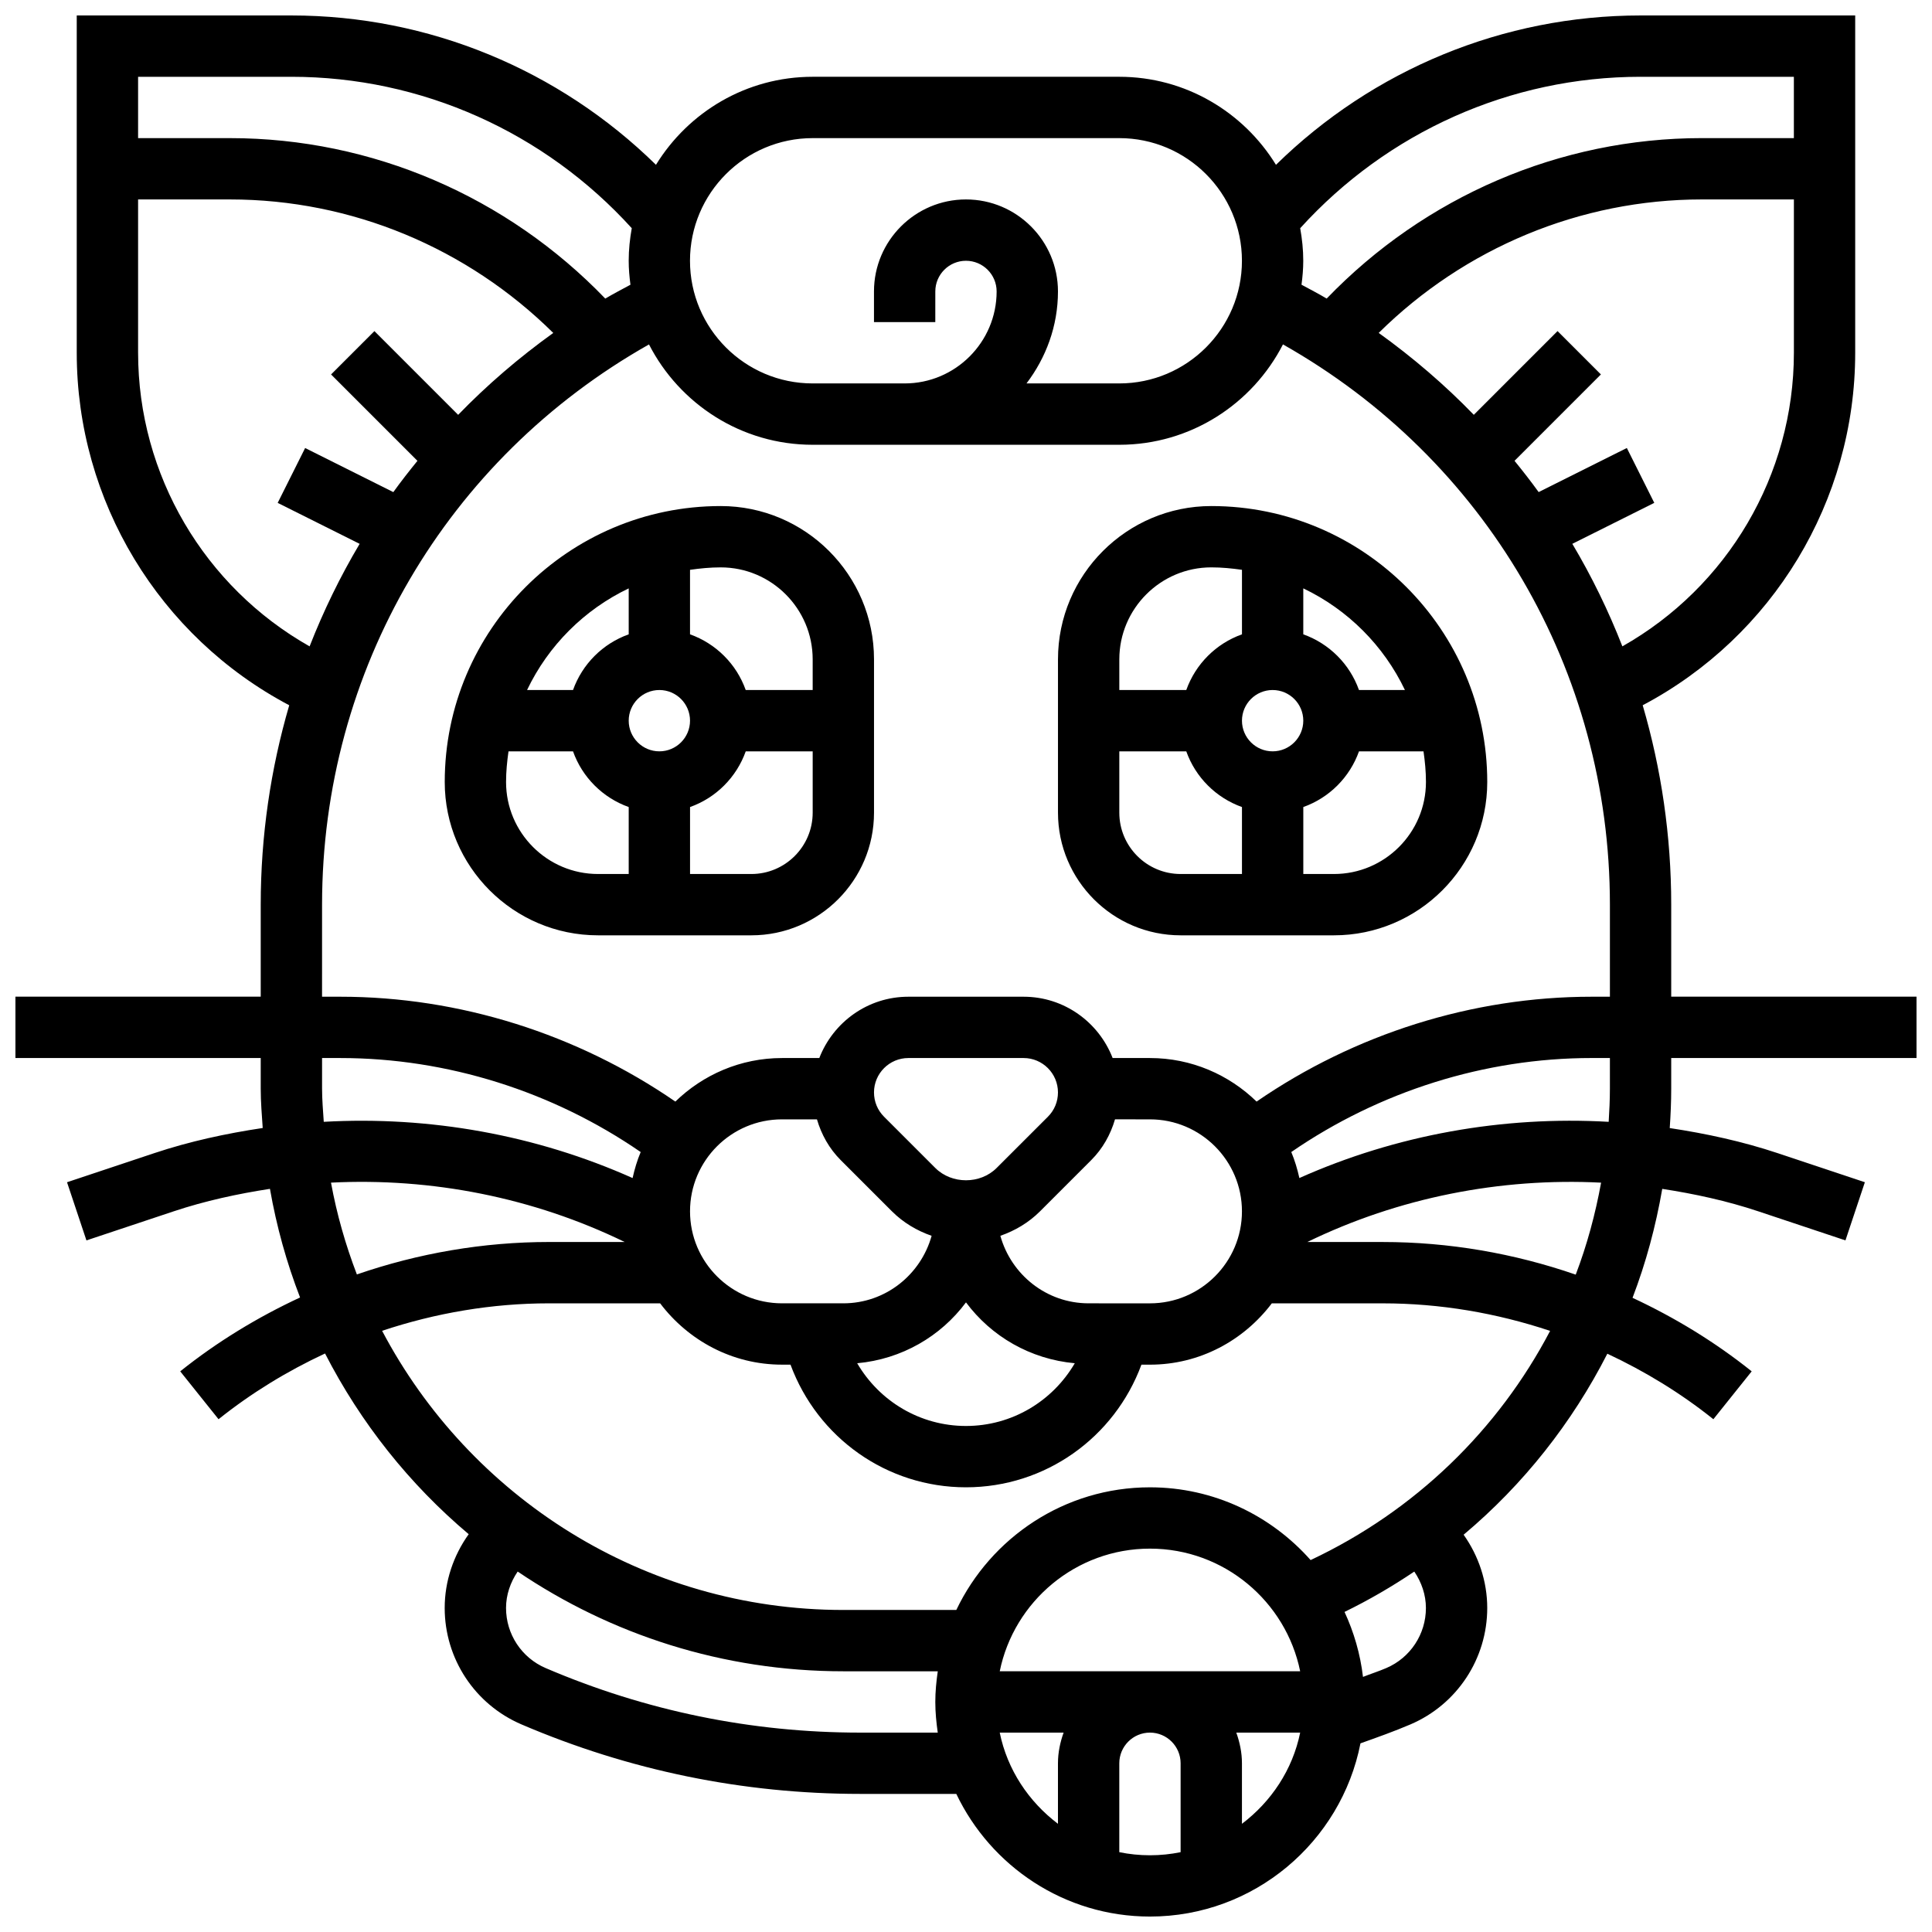 <?xml version="1.0" encoding="UTF-8"?>
<!-- Uploaded to: SVG Repo, www.svgrepo.com, Generator: SVG Repo Mixer Tools -->
<svg width="800px" height="800px" version="1.1" viewBox="144 144 512 512" xmlns="http://www.w3.org/2000/svg">
 <defs>
  <clipPath id="a">
   <path d="m148.09 148.09h503.81v503.81h-503.81z"/>
  </clipPath>
 </defs>
 <path d="m302.49 391.87h40.629c17.926 0 32.504-14.578 32.504-32.504v-40.629c0-22.402-18.227-40.629-40.629-40.629-40.328 0-73.133 32.812-73.133 73.133-0.004 22.402 18.223 40.629 40.629 40.629zm-24.379-40.629c0-2.762 0.27-5.461 0.648-8.125h17.098c2.453 6.883 7.875 12.301 14.758 14.758v17.746h-8.125c-13.441 0-24.379-10.938-24.379-24.379zm40.629-24.379c4.484 0 8.125 3.648 8.125 8.125 0 4.477-3.641 8.125-8.125 8.125s-8.125-3.648-8.125-8.125c0-4.477 3.641-8.125 8.125-8.125zm24.379 48.758h-16.25v-17.746c6.883-2.453 12.301-7.875 14.758-14.758h17.742v16.25c0 8.965-7.289 16.254-16.25 16.254zm16.25-56.883v8.125h-17.746c-2.453-6.883-7.875-12.301-14.758-14.758v-17.094c2.664-0.383 5.363-0.648 8.125-0.648 13.441-0.004 24.379 10.934 24.379 24.375zm-48.754-18.812v12.18c-6.883 2.453-12.301 7.875-14.758 14.758h-12.18c5.621-11.781 15.156-21.312 26.938-26.938z"/>
 <path d="m456.88 391.87h40.629c22.402 0 40.629-18.227 40.629-40.629 0-40.32-32.805-73.133-73.133-73.133-22.402 0-40.629 18.227-40.629 40.629v40.629c0 17.926 14.578 32.504 32.504 32.504zm-16.25-32.504v-16.25h17.746c2.453 6.883 7.875 12.301 14.758 14.758v17.746h-16.25c-8.965 0-16.254-7.289-16.254-16.254zm40.629-32.504c4.484 0 8.125 3.648 8.125 8.125 0 4.477-3.641 8.125-8.125 8.125-4.484 0-8.125-3.648-8.125-8.125 0-4.477 3.641-8.125 8.125-8.125zm16.254 48.758h-8.125v-17.746c6.883-2.453 12.301-7.875 14.758-14.758h17.098c0.383 2.664 0.648 5.363 0.648 8.125-0.004 13.441-10.941 24.379-24.379 24.379zm18.809-48.758h-12.18c-2.453-6.883-7.875-12.301-14.758-14.758v-12.18c11.785 5.625 21.316 15.156 26.938 26.938zm-51.312-32.504c2.762 0 5.461 0.27 8.125 0.648v17.098c-6.883 2.453-12.301 7.875-14.758 14.758h-17.746v-8.125c0-13.441 10.938-24.379 24.379-24.379z"/>
 <g clip-path="url(#a)">
  <path d="m586.89 424.38h65.008v-16.25h-65.008v-24.379c0-18.234-2.625-35.973-7.559-52.852 34.434-18.191 56.316-54.094 56.316-93.414v-89.387h-56.883c-36.363 0-70.891 14.344-96.617 39.582-8.59-13.969-23.965-23.332-41.523-23.332h-81.262c-17.559 0-32.934 9.359-41.523 23.328-25.727-25.234-60.254-39.578-96.617-39.578h-56.883v89.387c0 39.32 21.883 75.223 56.312 93.418-4.93 16.875-7.555 34.613-7.555 52.848v24.379h-65.008v16.25h65.008v8.125c0 3.519 0.293 6.965 0.527 10.426-9.727 1.461-19.371 3.543-28.734 6.664l-23.125 7.711 5.144 15.414 23.125-7.707c8.312-2.769 16.879-4.625 25.508-5.957 1.738 9.961 4.422 19.574 7.981 28.789-11.27 5.242-21.98 11.75-31.758 19.574l10.156 12.691c8.695-6.957 18.203-12.75 28.223-17.422 9.441 18.398 22.387 34.68 38.07 47.887-4.047 5.648-6.363 12.477-6.363 19.547 0 13.449 7.981 25.562 20.348 30.863 28.539 12.219 58.734 18.418 89.77 18.418h25.465c9.148 19.184 28.684 32.504 51.316 32.504 27.605 0 50.664-19.777 55.793-45.902 4.453-1.586 8.914-3.168 13.254-5.023 12.359-5.297 20.34-17.414 20.34-30.859 0-7.004-2.273-13.781-6.258-19.406 15.871-13.32 28.75-29.668 38.086-47.969 9.969 4.664 19.445 10.434 28.098 17.363l10.156-12.691c-9.727-7.785-20.371-14.262-31.578-19.484 3.551-9.262 6.152-18.934 7.875-28.871 8.605 1.324 17.137 3.176 25.426 5.941l23.125 7.711 5.144-15.414-23.125-7.711c-9.32-3.106-18.91-5.176-28.586-6.641 0.238-3.453 0.391-6.934 0.391-10.441zm-12.945-109.09c-3.688-9.426-8.109-18.512-13.262-27.172l21.719-10.855-7.273-14.539-23.371 11.684c-2.039-2.828-4.191-5.574-6.394-8.289l22.891-22.891-11.488-11.488-22.191 22.191c-7.664-7.914-16.105-15.164-25.207-21.703 22.754-22.508 53.422-35.375 85.652-35.375h24.379v40.629c-0.004 32.418-17.605 62.062-45.453 77.809zm4.82-150.94h40.629v16.25h-24.379c-37.664 0-73.426 15.512-99.43 42.523-2.168-1.293-4.438-2.461-6.672-3.672 0.277-2.078 0.465-4.191 0.465-6.344 0-2.949-0.309-5.816-0.812-8.629 23.113-25.477 55.703-40.129 90.199-40.129zm-219.4 16.254h81.258c17.926 0 32.504 14.578 32.504 32.504 0 17.926-14.578 32.504-32.504 32.504h-24.59c5.164-6.809 8.34-15.195 8.34-24.379 0-13.441-10.938-24.379-24.379-24.379s-24.379 10.938-24.379 24.379v8.125h16.25l0.004-8.125c0-4.477 3.641-8.125 8.125-8.125s8.125 3.648 8.125 8.125c0 13.441-10.938 24.379-24.379 24.379h-24.379c-17.926 0-32.504-14.578-32.504-32.504 0.004-17.926 14.582-32.504 32.508-32.504zm-138.14-16.254c34.496 0 67.09 14.652 90.199 40.125-0.504 2.816-0.812 5.684-0.812 8.633 0 2.152 0.188 4.266 0.465 6.348-2.234 1.211-4.5 2.383-6.672 3.672-26.004-27.012-61.766-42.523-99.43-42.523h-24.379v-16.254zm-40.629 73.137v-40.633h24.379c32.227 0 62.895 12.863 85.648 35.379-9.102 6.543-17.535 13.781-25.207 21.703l-22.191-22.191-11.488 11.488 22.891 22.891c-2.203 2.715-4.356 5.461-6.394 8.289l-23.371-11.684-7.273 14.539 21.719 10.855c-5.152 8.664-9.574 17.746-13.262 27.172-27.848-15.75-45.449-45.395-45.449-77.809zm48.754 146.27c0-62.105 33.008-118.18 86.641-148.48 8.086 15.762 24.477 26.594 43.375 26.594h81.258c18.902 0 35.293-10.832 43.375-26.598 53.637 30.312 86.645 86.383 86.645 148.49v24.379h-4.852c-31.609 0-62.789 9.891-88.785 27.789-7.312-7.117-17.266-11.539-28.254-11.539h-9.891c-3.672-9.484-12.84-16.25-23.598-16.25h-30.539c-10.766 0-19.926 6.769-23.598 16.25h-9.887c-10.984 0-20.941 4.422-28.262 11.539-25.988-17.898-57.176-27.789-88.777-27.789h-4.852zm121.89 56.883h9.262c1.18 4.023 3.242 7.742 6.289 10.793l13.59 13.586c3.008 3 6.613 5.129 10.508 6.484-2.863 10.285-12.215 17.891-23.395 17.891h-16.25c-13.441 0-24.379-10.938-24.379-24.379-0.004-13.438 10.934-24.375 24.375-24.375zm40.629 12.887-13.586-13.586c-1.723-1.723-2.664-4.008-2.664-6.445 0-5.019 4.086-9.109 9.109-9.109h30.539c5.019 0 9.105 4.09 9.105 9.109 0 2.438-0.941 4.723-2.664 6.445l-13.586 13.578c-4.348 4.356-11.906 4.348-16.254 0.008zm8.129 35.617c6.711 9.02 17.031 15.051 28.832 16.129-5.887 10.078-16.684 16.625-28.832 16.625s-22.941-6.543-28.832-16.625c11.809-1.082 22.117-7.109 28.832-16.129zm32.504 0.25c-11.18 0-20.535-7.613-23.395-17.895 3.891-1.355 7.5-3.477 10.508-6.484l13.586-13.586c3.047-3.047 5.109-6.769 6.289-10.793l9.262 0.004c13.441 0 24.379 10.938 24.379 24.379 0 13.441-10.938 24.379-24.379 24.379zm-203.15-56.879v-8.125h4.852c28.328 0 56.289 8.867 79.586 24.914-0.926 2.195-1.617 4.519-2.144 6.891-25.637-11.449-53.875-16.48-81.844-14.902-0.188-2.922-0.449-5.812-0.449-8.777zm2.367 24.895c26.727-1.348 53.688 3.981 77.824 15.73h-20.031c-17.398 0-34.625 2.973-50.934 8.598-2.992-7.805-5.316-15.914-6.859-24.328zm140.25 145.75c-28.816 0-56.867-5.754-83.363-17.105-6.379-2.738-10.5-8.988-10.5-15.926 0-3.484 1.16-6.816 3.086-9.652 24.648 16.68 54.355 26.43 86.301 26.43h25.027c-0.383 2.668-0.652 5.363-0.652 8.129 0 2.762 0.27 5.461 0.648 8.125zm116.59-16.254h-79.617c3.777-18.52 20.184-32.504 39.809-32.504s36.031 13.984 39.809 32.504zm-79.617 16.254h16.926c-0.91 2.551-1.496 5.266-1.496 8.125v16.039c-7.742-5.856-13.422-14.309-15.43-24.164zm31.684 31.684v-23.559c0-4.477 3.641-8.125 8.125-8.125s8.125 3.648 8.125 8.125v23.559c-2.625 0.535-5.344 0.82-8.125 0.82-2.777 0-5.5-0.285-8.125-0.82zm32.504-7.519v-16.039c0-2.859-0.586-5.574-1.496-8.125h16.926c-2.008 9.855-7.688 18.309-15.43 24.164zm48.754-57.195c0 6.941-4.121 13.188-10.492 15.918-2.023 0.871-4.129 1.535-6.184 2.348-0.715-6.086-2.414-11.871-4.891-17.219 6.469-3.16 12.621-6.746 18.488-10.695 1.918 2.836 3.078 6.16 3.078 9.648zm-30.559-12.695c-10.438-11.789-25.633-19.281-42.574-19.281-22.629 0-42.156 13.32-51.316 32.504h-29.941c-53.016 0-99.078-30.051-122.23-73.98 14.203-4.738 29.145-7.281 44.246-7.281h29.434c7.426 9.809 19.078 16.25 32.293 16.25h2.258c7.152 19.34 25.477 32.504 46.496 32.504 21.031 0 39.355-13.172 46.504-32.504l2.258 0.004c13.223 0 24.875-6.445 32.293-16.25h29.434c15.129 0 30.09 2.551 44.32 7.297-13.711 26.164-35.699 47.664-63.473 60.738zm70.262-75.645c-16.363-5.656-33.648-8.645-51.102-8.645h-20.031c24.141-11.75 51.121-17.082 77.855-15.73-1.527 8.375-3.738 16.543-6.723 24.375zm-73.238-25.598c-0.527-2.371-1.219-4.688-2.144-6.891 23.305-16.047 51.258-24.914 79.586-24.914h4.852v8.125c0 2.949-0.145 5.875-0.324 8.785-28.012-1.598-56.281 3.43-81.969 14.895z"/>
 </g>
</svg>